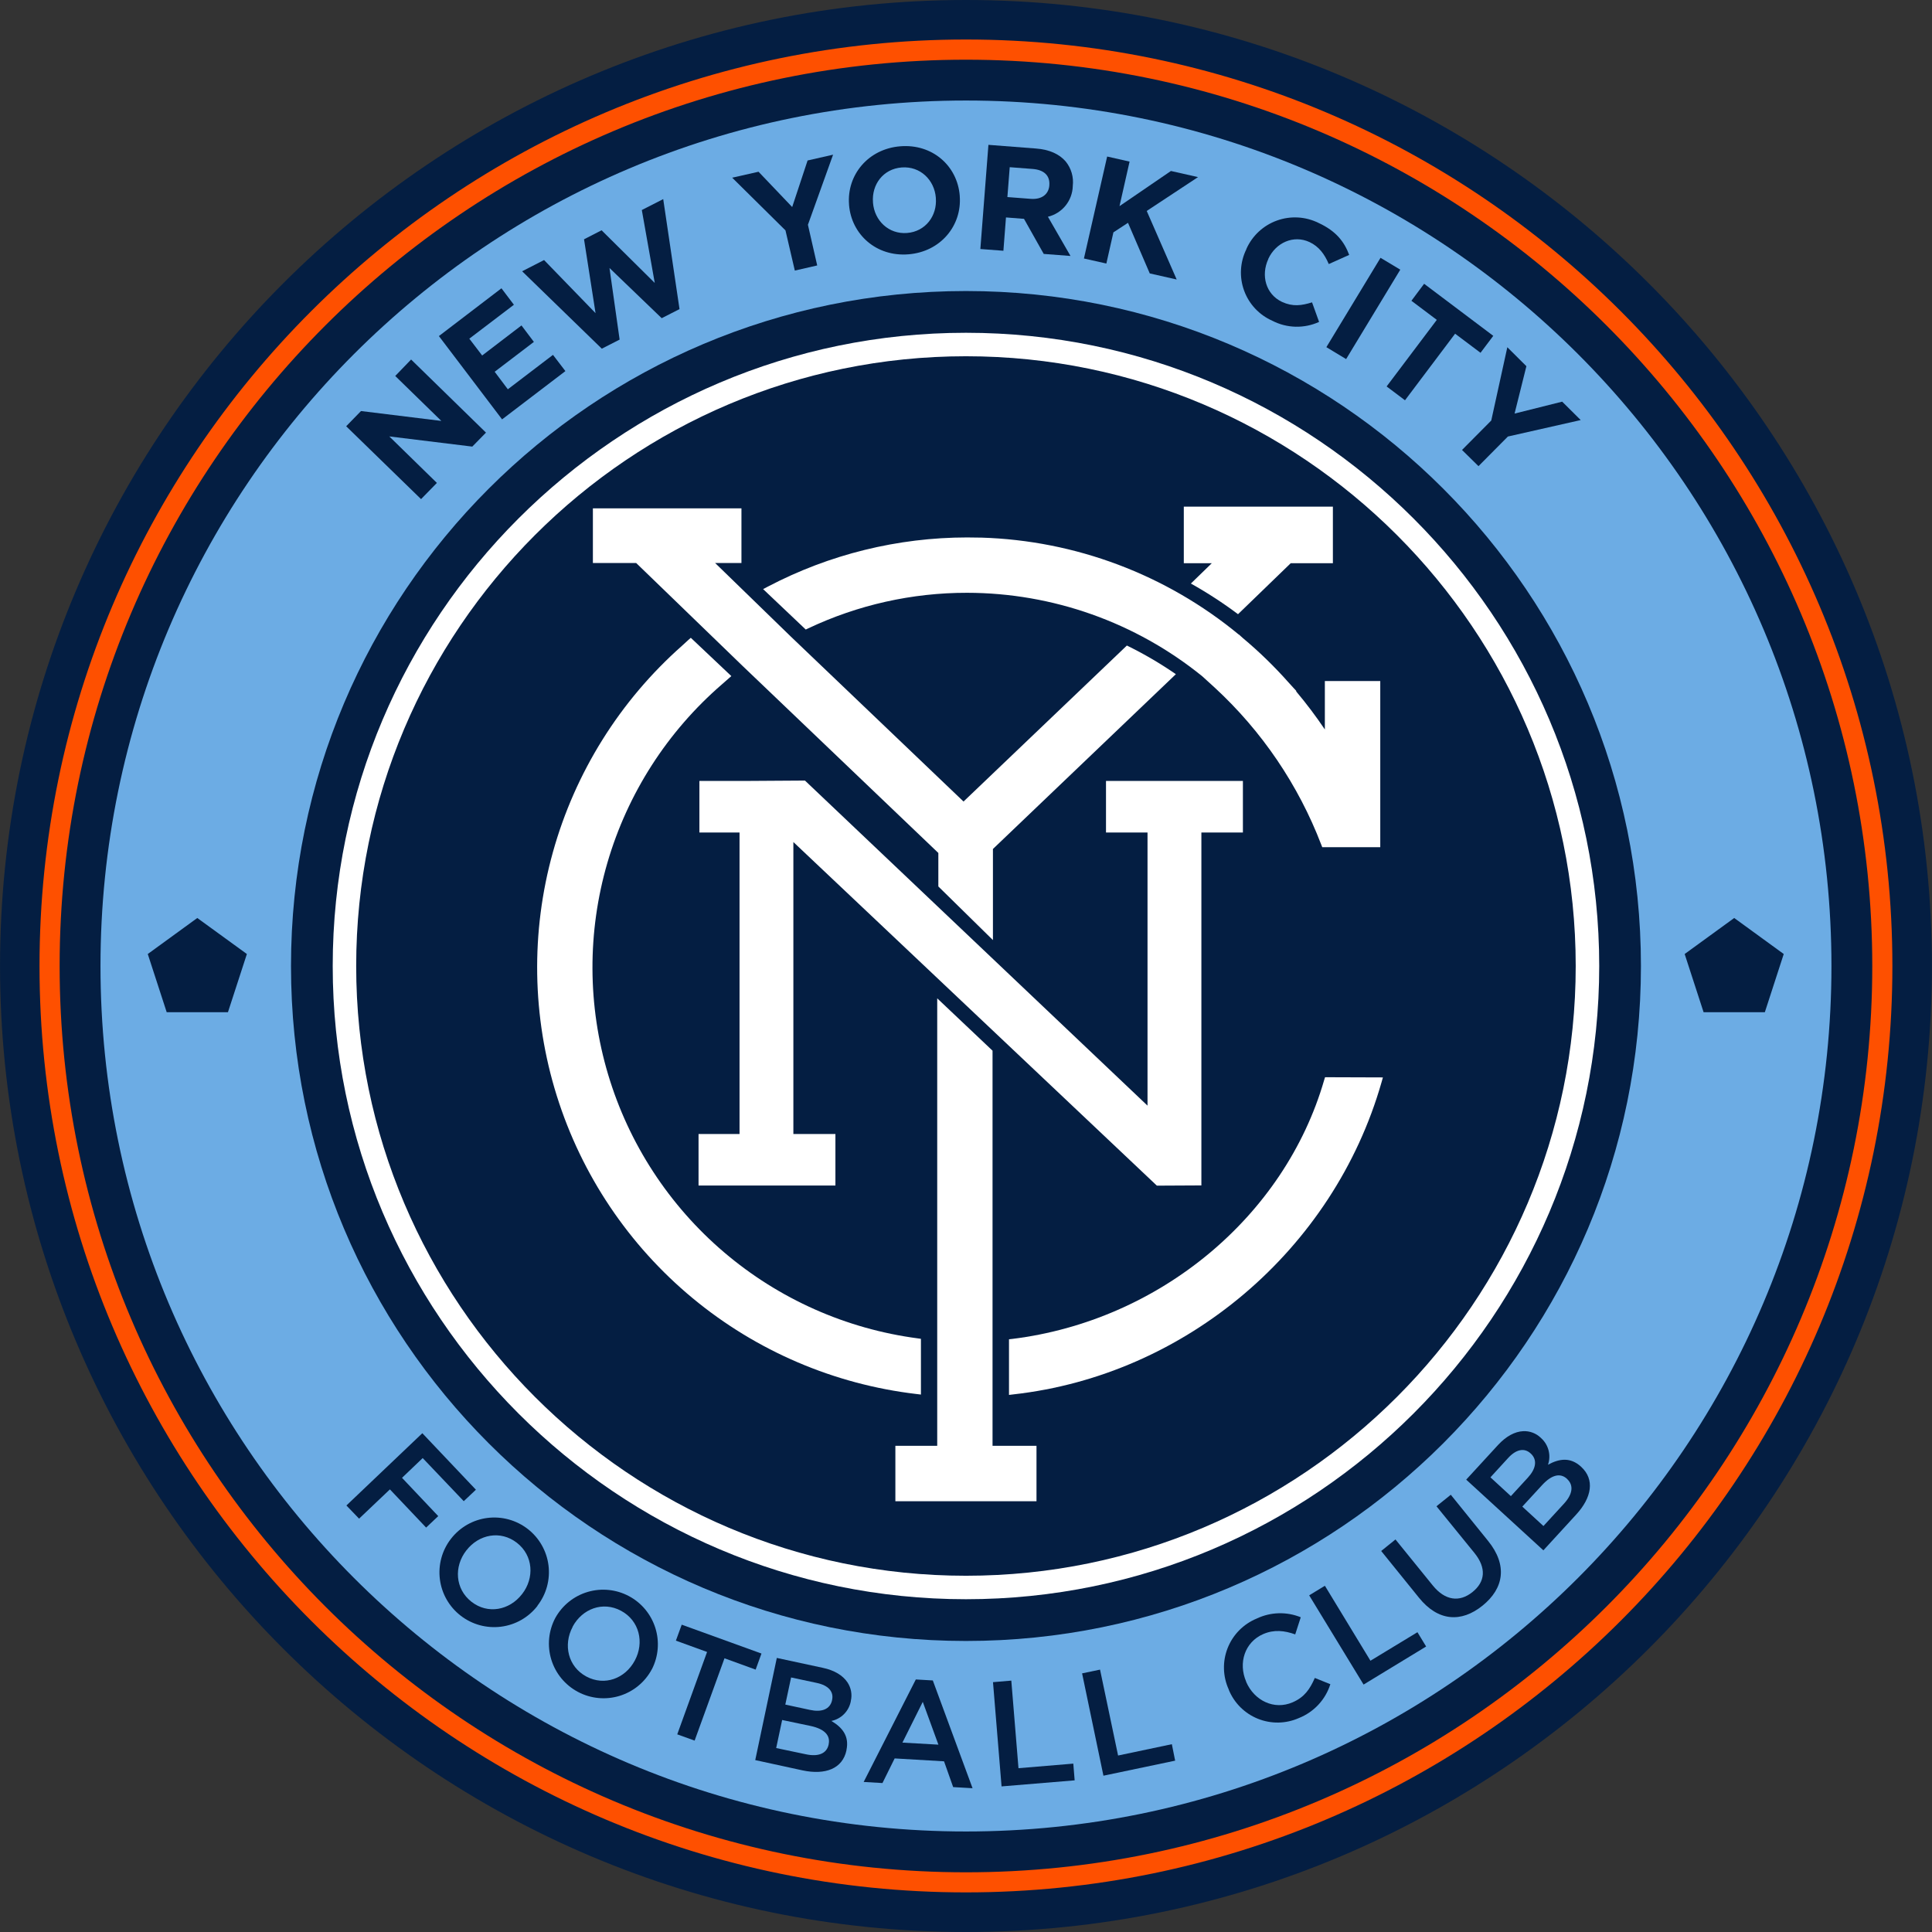 <svg width="500" height="500" viewBox="0 0 500 500" fill="none" xmlns="http://www.w3.org/2000/svg">
<rect x="0" y="0" width="500" height="500" fill="#333333" stroke="none"/>
<rect width="500" height="500" fill="none"/>
<g clip-path="url(#clip0_2284_7668)">
<path d="M249.991 0C112.146 0 0.008 112.154 0.008 250C0.008 387.846 112.137 500 249.991 500C387.845 500 499.983 387.846 499.983 250C499.983 112.154 387.845 0 249.991 0Z" fill="#041E42"/>
<path d="M473.977 250C473.977 126.299 373.692 26.015 250 26.015C126.308 26.015 26.006 126.299 26.006 250C26.006 373.701 126.291 473.985 249.991 473.985C373.692 473.985 473.977 373.701 473.977 250Z" fill="#6CACE4"/>
<path d="M43.142 261.963L38.243 246.898L51.058 237.576L63.891 246.898L58.992 261.963H43.142Z" fill="#041E42"/>
<path d="M440.889 261.963L435.99 246.898L448.814 237.576L461.63 246.898L456.739 261.963H440.889Z" fill="#041E42"/>
<path d="M424.673 250C424.673 153.516 346.467 75.318 249.991 75.318C153.516 75.318 75.309 153.516 75.309 250C75.309 346.484 153.516 424.682 249.991 424.682C346.467 424.682 424.673 346.484 424.673 250Z" fill="#041E42"/>
<path d="M249.991 489.749C117.778 489.749 10.225 382.213 10.225 250C10.225 117.787 117.787 10.225 249.991 10.225C382.196 10.225 489.749 117.795 489.749 250C489.749 382.205 382.196 489.749 249.991 489.749ZM249.991 15.449C120.65 15.449 15.431 120.659 15.431 250C15.431 379.342 120.658 484.551 249.991 484.551C379.324 484.551 484.543 379.324 484.543 250C484.543 120.676 379.324 15.449 249.991 15.449V15.449Z" fill="#FE5000"/>
<path d="M249.991 413.877C159.668 413.877 86.106 340.323 86.106 250C86.106 159.677 159.668 86.123 249.991 86.123C340.315 86.123 413.877 159.625 413.877 250C413.877 340.375 340.315 413.877 249.991 413.877ZM249.991 92.198C162.974 92.198 92.181 162.991 92.181 250C92.181 337.009 162.974 407.802 249.991 407.802C337.009 407.802 407.793 337.009 407.793 250C407.793 162.991 337.009 92.198 249.991 92.198V92.198Z" fill="white"/>
<path d="M286.232 202.112V215.447H296.977V286.138L208.323 202.009L192.508 202.112H181.005V215.447H191.392V293.475H180.783V306.81H216.205V293.475H205.324V217.918L299.107 306.571L299.405 306.844L310.917 306.784V215.447H321.662V202.112H286.232Z" fill="white"/>
<path d="M256.868 374.178V271.916L242.552 258.368V374.178H231.722V388.519H268.244V374.178H256.868Z" fill="white"/>
<path d="M291.634 167.064L249.361 207.437L204.71 164.789L185.069 145.702H191.886V131.557H153.439V145.702H164.636L192.159 172.322L242.842 220.747V229.413L256.97 243.294V219.716L304.313 174.478C300.277 171.694 296.039 169.216 291.634 167.064V167.064Z" fill="white"/>
<path d="M306.367 131.122V145.762H313.61L308.199 151.019C312.437 153.391 316.513 156.041 320.401 158.952L334.035 145.762H344.95V131.122H306.367Z" fill="white"/>
<path d="M237.491 346.365C218.984 343.922 201.577 336.181 187.367 324.075C173.156 311.969 162.748 296.013 157.395 278.129C152.043 260.245 151.974 241.195 157.196 223.273C162.419 205.35 172.711 189.32 186.833 177.111C187.157 176.812 187.549 176.48 187.958 176.122L189.27 174.972L178.781 165.062L178.082 165.675C177.562 166.152 177.025 166.63 176.531 167.098C160.457 181.315 148.841 199.881 143.086 220.554C137.331 241.228 137.683 263.125 144.099 283.603C150.514 304.08 162.72 322.264 179.242 335.957C195.764 349.651 215.897 358.27 237.21 360.774L238.335 360.91V346.484L237.491 346.365Z" fill="white"/>
<path d="M342.871 176.259V188.785C340.565 185.363 338.079 182.066 335.424 178.909L335.501 178.832L334.879 178.159C334.401 177.622 333.916 177.094 333.456 176.599C329.801 172.479 325.845 168.637 321.62 165.104L320.589 164.176V164.218C301.764 148.686 278.306 139.86 253.911 139.132H253.545C252.386 139.132 251.312 139.09 250.273 139.09C232.316 139.105 214.63 143.47 198.729 151.812L197.493 152.459L208.528 162.923L209.141 162.633C221.998 156.546 236.048 153.397 250.273 153.414C272.435 153.439 293.919 161.063 311.139 175.014L314.377 177.963C326.577 189.213 336.013 203.129 341.951 218.625L342.198 219.256H357.212V176.259H342.871Z" fill="white"/>
<path d="M342.922 278.784L342.701 279.491C332.475 314.897 300.01 341.815 261.981 346.51L261.128 346.603V361.004L262.245 360.868C306.853 355.9 345.146 323.443 357.536 280.105L357.894 278.835L342.922 278.784Z" fill="white"/>
<path d="M89.591 110.314L93.425 106.377L114.217 108.934L102.287 97.302L106.394 93.042L125.771 111.959L122.227 115.58L100.753 112.947L113.066 124.979L108.968 129.171L89.591 110.314Z" fill="#041E42"/>
<path d="M113.586 86.975L129.776 74.611L132.997 78.871L121.459 87.648L124.783 92.002L134.957 84.222L138.169 88.483L128.021 96.212L131.429 100.745L143.111 91.84L146.324 96.041L129.938 108.533L113.586 86.975Z" fill="#041E42"/>
<path d="M135.127 70.205L140.802 67.299L154.129 81.044L151.147 61.931L155.689 59.596L169.45 73.23L166.102 54.356L171.64 51.527L175.858 79.996L171.248 82.348L157.734 69.353L160.358 87.886L155.748 90.238L135.127 70.205Z" fill="#041E42"/>
<path d="M203.279 59.622L189.492 45.988L196.309 44.446L205.017 53.581L209.005 41.532L215.6 40.032L209.09 58.173L211.493 68.697L205.699 70.026L203.279 59.622Z" fill="#041E42"/>
<path d="M219.733 53.035V52.95C219.12 45.281 224.667 38.532 232.992 37.859C241.317 37.186 247.768 42.921 248.381 50.641V50.717C248.978 58.386 243.43 65.144 235.114 65.817C226.797 66.49 220.347 60.687 219.733 53.035ZM242.195 51.254V51.169C241.82 46.542 238.13 42.963 233.35 43.338C228.57 43.713 225.562 47.752 225.928 52.379V52.456C226.295 57.091 229.993 60.67 234.756 60.295C239.519 59.92 242.561 55.864 242.195 51.254Z" fill="#041E42"/>
<path d="M255.803 37.484L268.124 38.438C271.533 38.694 274.14 39.861 275.793 41.779C276.508 42.657 277.04 43.67 277.356 44.758C277.672 45.845 277.767 46.985 277.634 48.11V48.187C277.578 50.028 276.918 51.8 275.755 53.229C274.593 54.658 272.992 55.665 271.201 56.094L277.046 66.243L270.118 65.715L265.006 56.631H264.938L260.345 56.273L259.68 64.896L253.715 64.445L255.803 37.484ZM266.727 51.459C269.616 51.689 271.388 50.266 271.567 47.991V47.914C271.763 45.358 270.093 43.935 267.204 43.722L261.316 43.27L260.711 50.999L266.727 51.459Z" fill="#041E42"/>
<path d="M286.53 40.509L292.333 41.822L289.725 53.351L303.035 44.25L310.048 45.835L296.772 54.595L304.526 72.335L297.556 70.759L291.924 57.662L288.149 60.133L286.325 68.203L280.522 66.899L286.53 40.509Z" fill="#041E42"/>
<path d="M322.557 64.505V64.445C323.309 62.748 324.397 61.22 325.755 59.955C327.113 58.689 328.713 57.712 330.459 57.081C332.205 56.45 334.061 56.18 335.914 56.285C337.768 56.391 339.581 56.871 341.244 57.696C345.871 59.835 347.933 62.664 349.168 65.97L343.885 68.339C342.803 65.783 341.329 63.789 338.9 62.647C334.768 60.73 330.192 62.783 328.232 66.993V67.052C326.281 71.27 327.567 76.136 331.777 78.13C334.572 79.416 336.821 79.093 339.556 78.249L341.38 83.311C339.472 84.18 337.392 84.605 335.296 84.554C333.2 84.502 331.143 83.975 329.28 83.012C327.597 82.27 326.081 81.194 324.825 79.851C323.568 78.507 322.596 76.923 321.968 75.193C321.34 73.464 321.068 71.626 321.17 69.789C321.271 67.952 321.743 66.154 322.557 64.505Z" fill="#041E42"/>
<path d="M357.28 66.72L362.393 69.788L348.376 92.931L343.263 89.846L357.28 66.72Z" fill="#041E42"/>
<path d="M371.843 82.782L365.273 77.84L368.562 73.443L386.457 86.915L383.159 91.303L376.581 86.361L363.612 103.591L358.857 100.012L371.843 82.782Z" fill="#041E42"/>
<path d="M385.937 108.831L390.095 89.863L395.029 94.771L391.97 107.033L404.291 103.949L409.089 108.712L390.24 112.972L382.631 120.641L378.37 116.449L385.937 108.831Z" fill="#041E42"/>
<path d="M109.3 370.914L123.164 385.536L120.02 388.502L109.394 377.347L104.042 382.46L113.416 392.37L110.28 395.335L100.907 385.451L92.931 393.026L89.65 389.618L109.3 370.914Z" fill="#041E42"/>
<path d="M116.688 398.267L116.73 398.216C117.868 396.747 119.283 395.517 120.896 394.595C122.509 393.673 124.288 393.079 126.131 392.844C127.974 392.61 129.844 392.741 131.637 393.23C133.429 393.719 135.107 394.556 136.576 395.693C138.045 396.831 139.275 398.246 140.196 399.859C141.118 401.472 141.713 403.251 141.947 405.094C142.181 406.937 142.05 408.808 141.561 410.6C141.073 412.392 140.236 414.07 139.098 415.539V415.599C136.8 418.57 133.415 420.508 129.688 420.984C125.962 421.46 122.199 420.436 119.227 418.138C116.255 415.84 114.318 412.455 113.842 408.728C113.366 405.002 114.389 401.239 116.688 398.267V398.267ZM135.076 412.591L135.127 412.531C138.348 408.381 138.016 402.578 133.781 399.281C129.546 395.983 123.948 397.065 120.718 401.215L120.667 401.275C117.438 405.433 117.778 411.227 122.013 414.534C126.248 417.84 131.838 416.749 135.076 412.591Z" fill="#041E42"/>
<path d="M143.717 418.717L143.759 418.641C145.57 415.413 148.573 413.022 152.124 411.981C155.676 410.941 159.494 411.332 162.761 413.073C166.027 414.814 168.481 417.765 169.598 421.293C170.715 424.822 170.405 428.648 168.735 431.951L168.692 432.01C166.929 435.322 163.923 437.798 160.335 438.894C156.746 439.989 152.87 439.614 149.558 437.852C146.246 436.089 143.77 433.083 142.675 429.494C141.579 425.906 141.954 422.029 143.717 418.717ZM164.261 429.795L164.304 429.718C166.783 425.083 165.48 419.433 160.742 416.877C156.004 414.321 150.67 416.366 148.19 420.993V421.052C145.711 425.696 147.014 431.354 151.752 433.885C156.49 436.416 161.781 434.388 164.261 429.795Z" fill="#041E42"/>
<path d="M182.99 427.528L174.921 424.597L176.429 420.464L197.067 427.937L195.559 432.095L187.498 429.164L179.769 450.467L175.27 448.848L182.99 427.528Z" fill="#041E42"/>
<path d="M201.038 429.071L212.916 431.627C215.941 432.257 218.14 433.604 219.341 435.419C219.8 436.115 220.112 436.897 220.258 437.717C220.405 438.537 220.383 439.379 220.193 440.191V440.267C219.956 441.523 219.35 442.679 218.453 443.59C217.556 444.5 216.409 445.123 215.157 445.38C218.037 447.084 219.818 449.317 219.06 452.913V452.998C218.054 457.718 213.623 459.423 207.727 458.179L195.457 455.511L201.038 429.071ZM208.588 454.012C211.757 454.685 213.956 453.85 214.459 451.455V451.379C214.927 449.146 213.427 447.459 209.772 446.675L202.418 445.133L200.876 452.393L208.588 454.012ZM209.602 442.517C212.592 443.173 214.833 442.423 215.353 439.96V439.901C215.796 437.805 214.407 436.186 211.417 435.547L204.736 434.124L203.236 441.145L209.602 442.517Z" fill="#041E42"/>
<path d="M237.014 434.643L241.411 434.899L251.696 462.788L246.677 462.499L244.317 455.827L231.535 455.077L228.382 461.451L223.517 461.169L237.014 434.643ZM242.859 451.515L238.812 440.438L233.546 450.987L242.859 451.515Z" fill="#041E42"/>
<path d="M256.987 435.342L261.725 434.941L263.583 457.608L277.77 456.423L278.12 460.752L259.203 462.32L256.987 435.342Z" fill="#041E42"/>
<path d="M280.045 433.067L284.689 432.095L289.359 454.327L303.274 451.396L304.126 455.656L285.567 459.55L280.045 433.067Z" fill="#041E42"/>
<path d="M318.015 437.336V437.276C317.242 435.6 316.816 433.784 316.763 431.938C316.71 430.093 317.03 428.255 317.705 426.537C318.38 424.818 319.396 423.254 320.691 421.938C321.986 420.622 323.534 419.582 325.241 418.879C327.013 418.034 328.941 417.568 330.903 417.511C332.864 417.454 334.816 417.807 336.634 418.547L335.202 422.978C332.416 421.989 329.74 421.674 326.911 422.901C322.157 424.972 320.401 430.357 322.514 435.223V435.282C324.619 440.148 329.783 442.619 334.529 440.557C337.588 439.236 339.003 437.148 340.272 434.251L344.294 435.87C343.669 437.846 342.613 439.658 341.201 441.174C339.789 442.691 338.057 443.874 336.131 444.638C334.465 445.373 332.669 445.767 330.849 445.796C329.029 445.825 327.221 445.49 325.533 444.809C323.844 444.128 322.309 443.116 321.018 441.833C319.727 440.549 318.706 439.02 318.015 437.336Z" fill="#041E42"/>
<path d="M338.815 412.872L342.88 410.392L354.673 429.795L366.833 422.416L369.082 426.114L352.892 435.964L338.815 412.872Z" fill="#041E42"/>
<path d="M367.241 413.503L357.451 401.394L361.149 398.412L370.82 410.341C373.99 414.235 377.697 414.713 381.046 412.045C384.394 409.378 384.727 405.791 381.591 401.914L371.758 389.822L375.464 386.84L385.102 398.77C390.214 405.067 389.2 411.074 383.687 415.531C378.174 419.987 372.175 419.612 367.241 413.503Z" fill="#041E42"/>
<path d="M379.452 382.929L387.666 373.99C389.754 371.715 392.029 370.488 394.211 370.386C395.042 370.347 395.873 370.478 396.653 370.771C397.432 371.064 398.144 371.513 398.744 372.09L398.804 372.15C399.757 372.994 400.438 374.102 400.761 375.334C401.084 376.565 401.035 377.865 400.619 379.069C403.567 377.467 406.396 377.075 409.14 379.546L409.199 379.606C412.761 382.869 411.977 387.556 407.896 391.987L399.426 401.224L379.452 382.929ZM395.412 382.409C397.474 380.16 397.969 377.842 396.154 376.163L396.094 376.121C394.526 374.68 392.413 375.038 390.342 377.288L385.724 382.332L391.015 387.198L395.412 382.409ZM404.785 389.115C406.975 386.721 407.342 384.412 405.569 382.767L405.527 382.707C403.822 381.165 401.615 381.6 399.085 384.352L393.972 389.908L399.443 394.935L404.785 389.115Z" fill="#041E42"/>
</g>
<defs>
<clipPath id="clip0_2284_7668">
<rect width="499.983" height="500" fill="white"/>
</clipPath>
</defs>
</svg>
